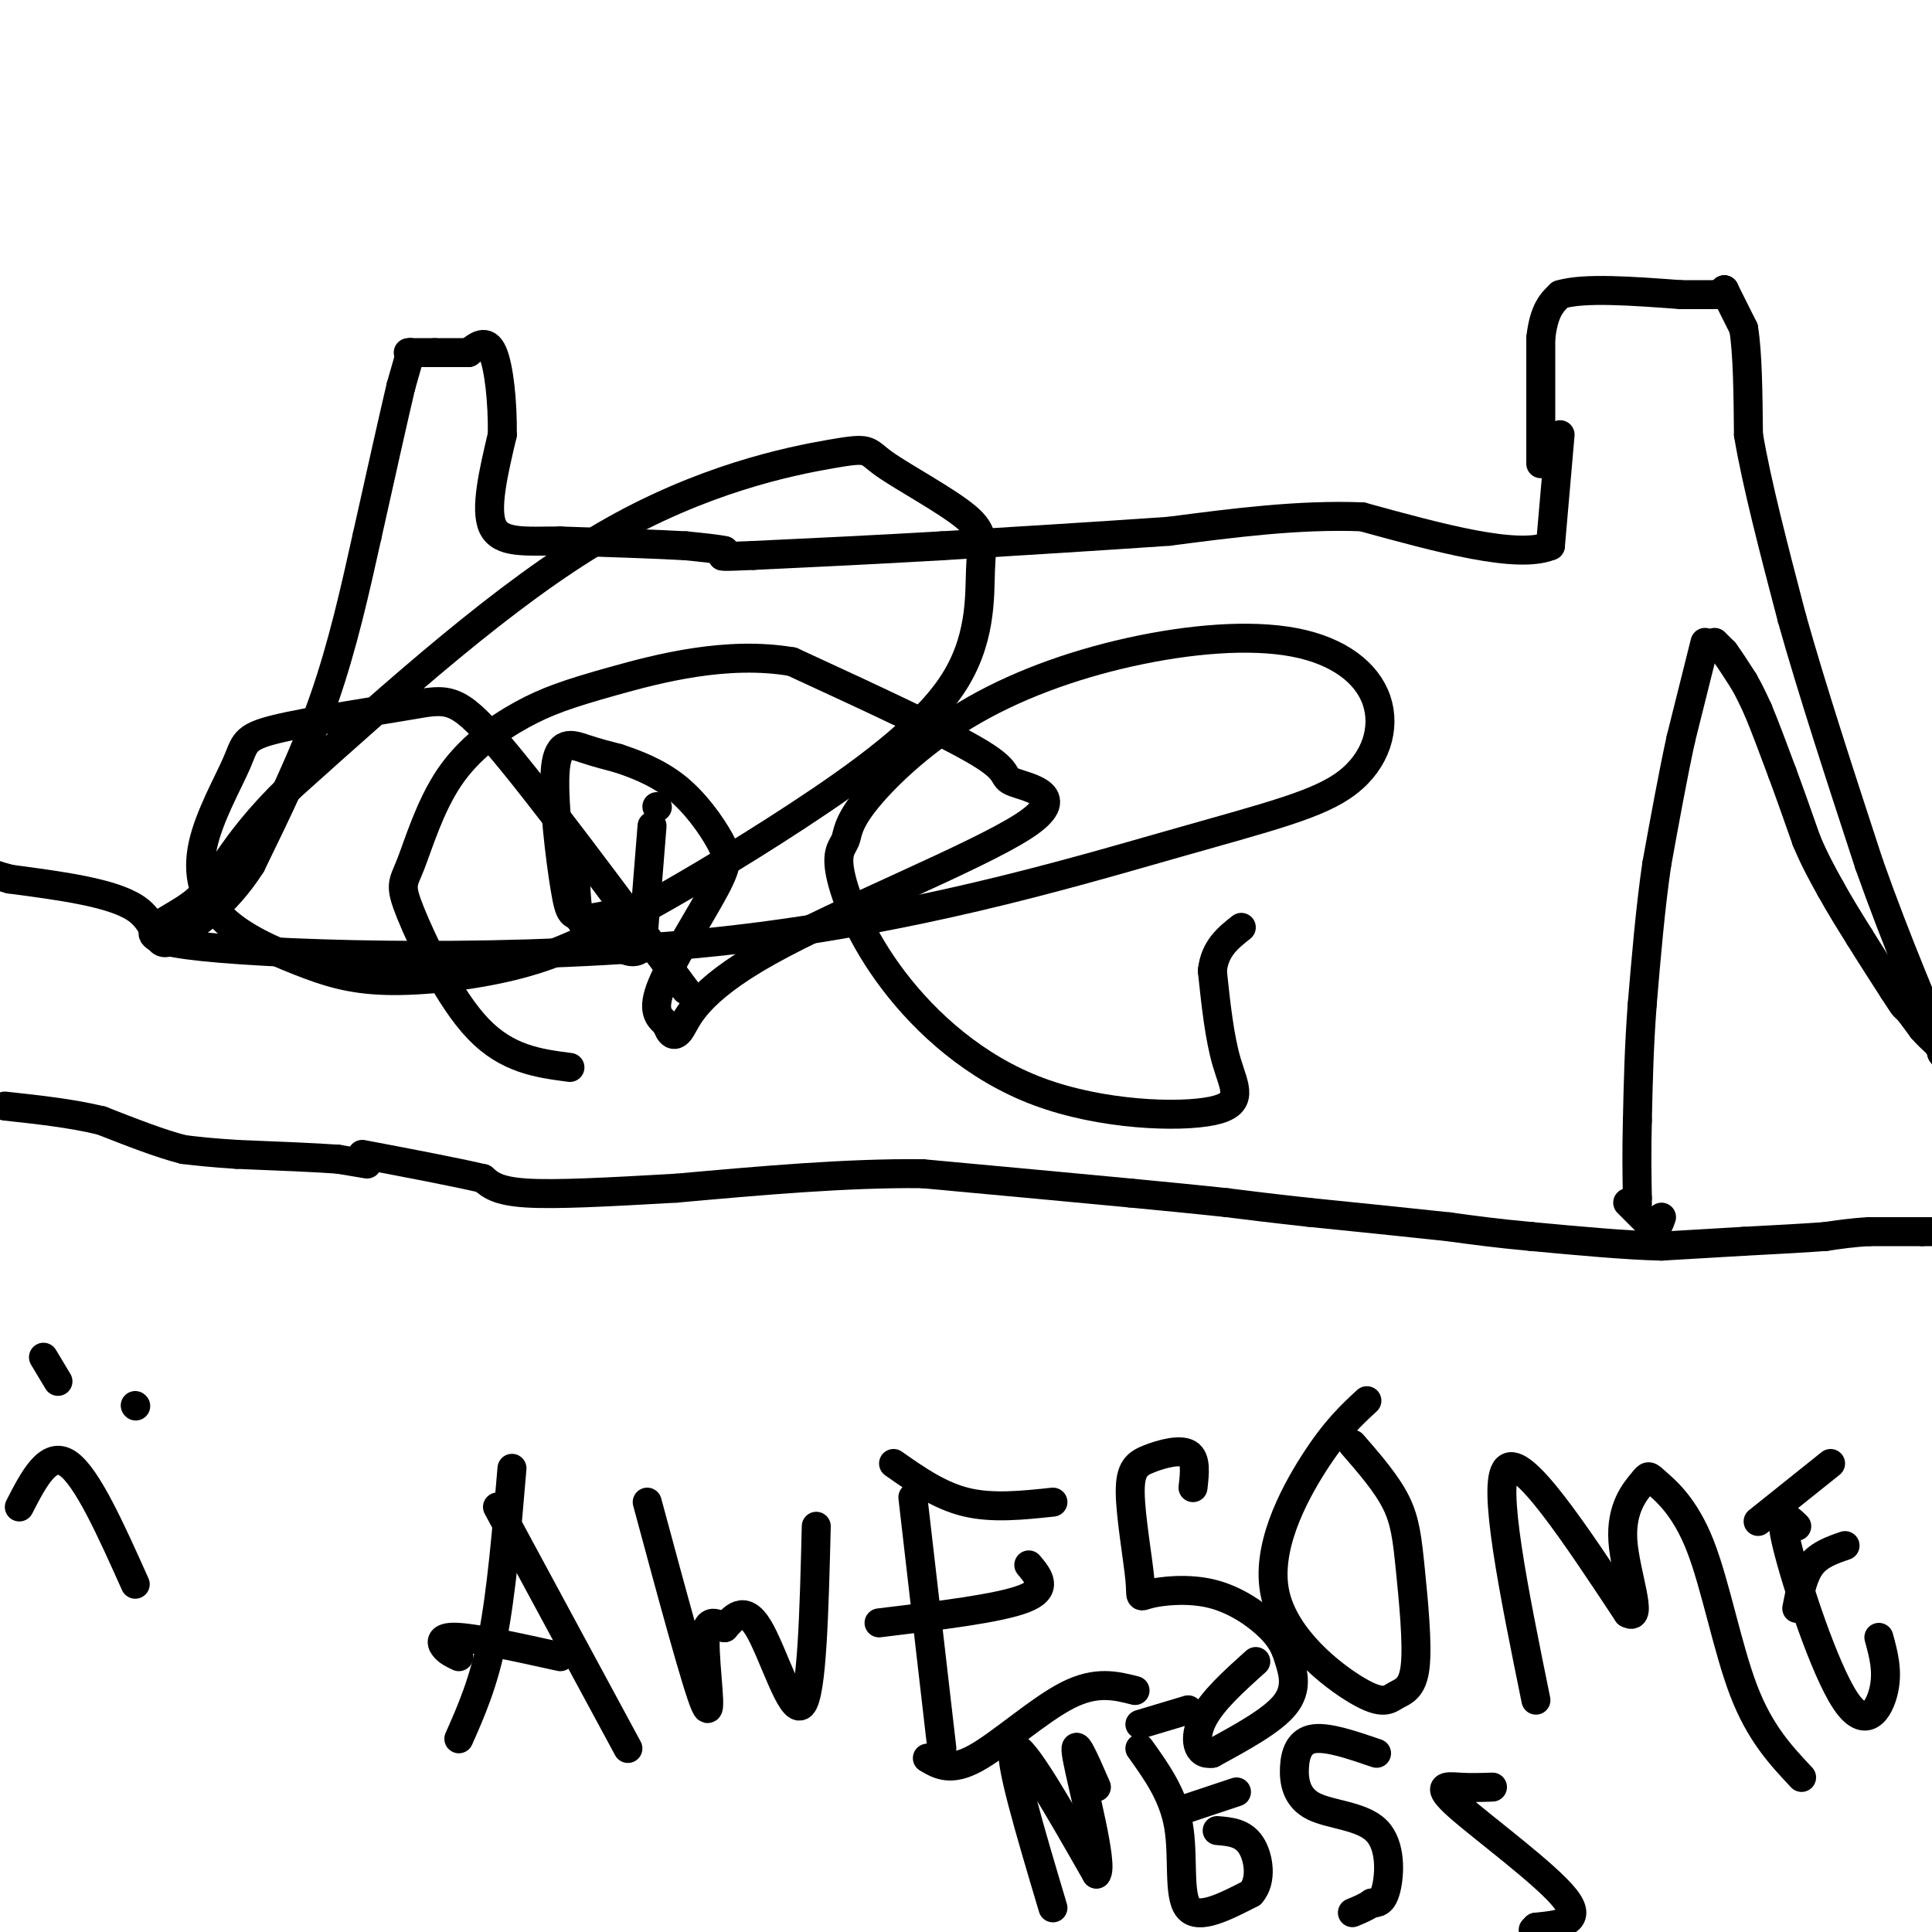 <svg viewBox='0 0 400 400' version='1.1' xmlns='http://www.w3.org/2000/svg' xmlns:xlink='http://www.w3.org/1999/xlink'><g fill='none' stroke='#000000' stroke-width='6' stroke-linecap='round' stroke-linejoin='round'><path d='M353,133c0.000,0.000 -5.000,20.000 -5,20'/><path d='M348,153c-1.667,7.667 -3.333,16.833 -5,26'/><path d='M343,179c-1.333,9.167 -2.167,19.083 -3,29'/><path d='M340,208c-0.667,8.833 -0.833,16.417 -1,24'/><path d='M339,232c-0.167,6.667 -0.083,11.333 0,16'/><path d='M339,248c0.000,2.667 0.000,1.333 0,0'/><path d='M355,133c0.000,0.000 2.000,2.000 2,2'/><path d='M357,135c1.000,1.333 2.500,3.667 4,6'/><path d='M361,141c1.167,2.000 2.083,4.000 3,6'/><path d='M364,147c1.333,3.167 3.167,8.083 5,13'/><path d='M369,160c1.667,4.500 3.333,9.250 5,14'/><path d='M374,174c1.667,4.000 3.333,7.000 5,10'/><path d='M379,184c1.833,3.333 3.917,6.667 6,10'/><path d='M385,194c2.167,3.500 4.583,7.250 7,11'/><path d='M392,205c1.500,2.333 1.750,2.667 2,3'/><path d='M394,208c0.500,0.667 0.750,0.833 1,1'/><path d='M395,209c0.667,0.833 1.833,2.417 3,4'/><path d='M398,213c1.000,1.167 2.000,2.083 3,3'/><path d='M401,216c0.667,0.833 0.833,1.417 1,2'/><path d='M402,218c0.667,1.000 1.833,2.500 3,4'/><path d='M401,255c0.000,0.000 -3.000,0.000 -3,0'/><path d='M398,255c-2.333,0.000 -6.667,0.000 -11,0'/><path d='M387,255c-3.333,0.167 -6.167,0.583 -9,1'/><path d='M378,256c-4.333,0.333 -10.667,0.667 -17,1'/><path d='M361,257c-5.667,0.333 -11.333,0.667 -17,1'/><path d='M344,258c-7.333,-0.167 -17.167,-1.083 -27,-2'/><path d='M317,256c-7.333,-0.667 -12.167,-1.333 -17,-2'/><path d='M300,254c-7.667,-0.833 -18.333,-1.917 -29,-3'/><path d='M271,251c-7.667,-0.833 -12.333,-1.417 -17,-2'/><path d='M254,249c-6.167,-0.667 -13.083,-1.333 -20,-2'/><path d='M234,247c-10.500,-1.000 -26.750,-2.500 -43,-4'/><path d='M191,243c-15.667,-0.167 -33.333,1.417 -51,3'/><path d='M140,246c-14.422,0.822 -24.978,1.378 -31,1c-6.022,-0.378 -7.511,-1.689 -9,-3'/><path d='M100,244c-5.667,-1.333 -15.333,-3.167 -25,-5'/><path d='M76,241c0.000,0.000 -6.000,-1.000 -6,-1'/><path d='M70,240c-4.500,-0.333 -12.750,-0.667 -21,-1'/><path d='M49,239c-5.333,-0.333 -8.167,-0.667 -11,-1'/><path d='M38,238c-4.667,-1.167 -10.833,-3.583 -17,-6'/><path d='M21,232c-6.167,-1.500 -13.083,-2.250 -20,-3'/><path d='M337,249c0.000,0.000 5.000,5.000 5,5'/><path d='M342,254c1.167,0.500 1.583,-0.750 2,-2'/><path d='M319,96c0.000,0.000 0.000,-26.000 0,-26'/><path d='M319,70c0.667,-5.833 2.333,-7.417 4,-9'/><path d='M323,61c4.833,-1.500 14.917,-0.750 25,0'/><path d='M348,61c5.333,0.000 6.167,0.000 7,0'/><path d='M355,61c1.333,0.000 1.167,0.000 1,0'/><path d='M356,61c0.333,-0.167 0.667,-0.583 1,-1'/><path d='M357,60c0.167,-0.167 0.083,-0.083 0,0'/><path d='M357,60c0.667,1.333 2.333,4.667 4,8'/><path d='M361,68c0.833,5.000 0.917,13.500 1,22'/><path d='M362,90c1.667,10.000 5.333,24.000 9,38'/><path d='M371,128c4.167,14.833 10.083,32.917 16,51'/><path d='M387,179c5.667,16.000 11.833,30.500 18,45'/><path d='M323,90c0.000,0.000 -2.000,23.000 -2,23'/><path d='M321,113c-6.833,2.833 -22.917,-1.583 -39,-6'/><path d='M282,107c-13.167,-0.500 -26.583,1.250 -40,3'/><path d='M242,110c-14.500,1.000 -30.750,2.000 -47,3'/><path d='M195,113c-14.333,0.833 -26.667,1.417 -39,2'/><path d='M156,115c-7.500,0.333 -6.750,0.167 -6,0'/><path d='M150,115c-1.000,-0.167 -0.500,-0.583 0,-1'/><path d='M150,114c-1.333,-0.333 -4.667,-0.667 -8,-1'/><path d='M142,113c-5.667,-0.333 -15.833,-0.667 -26,-1'/><path d='M116,112c-7.244,0.022 -12.356,0.578 -14,-3c-1.644,-3.578 0.178,-11.289 2,-19'/><path d='M104,90c0.089,-6.733 -0.689,-14.067 -2,-17c-1.311,-2.933 -3.156,-1.467 -5,0'/><path d='M97,73c-2.000,0.000 -4.500,0.000 -7,0'/><path d='M90,73c-2.000,0.000 -3.500,0.000 -5,0'/><path d='M85,73c-0.833,0.000 -0.417,0.000 0,0'/><path d='M85,73c-0.333,1.167 -1.167,4.083 -2,7'/><path d='M83,80c-1.500,6.333 -4.250,18.667 -7,31'/><path d='M76,111c-2.422,10.867 -4.978,22.533 -9,34c-4.022,11.467 -9.511,22.733 -15,34'/><path d='M52,179c-5.333,8.333 -11.167,12.167 -17,16'/><path d='M35,195c-3.044,1.200 -2.156,-3.800 -7,-7c-4.844,-3.200 -15.422,-4.600 -26,-6'/><path d='M2,182c-5.500,-1.500 -6.250,-2.250 -7,-3'/><path d='M119,178c0.167,5.000 0.333,10.000 1,12c0.667,2.000 1.833,1.000 3,0'/><path d='M123,190c2.000,-0.333 5.500,-1.167 9,-2'/><path d='M136,167c0.000,0.000 0.100,0.100 0.1,0.1'/><path d='M135,171c0.000,0.000 -2.000,25.000 -2,25'/><path d='M133,196c-2.333,3.167 -7.167,-1.417 -12,-6'/><path d='M121,190c-2.568,-0.842 -2.987,0.053 -4,-6c-1.013,-6.053 -2.619,-19.053 -2,-25c0.619,-5.947 3.463,-4.842 6,-4c2.537,0.842 4.769,1.421 7,2'/><path d='M128,157c3.286,1.085 8.002,2.796 12,6c3.998,3.204 7.278,7.900 9,11c1.722,3.100 1.887,4.604 -1,10c-2.887,5.396 -8.825,14.685 -11,20c-2.175,5.315 -0.588,6.658 1,8'/><path d='M138,212c0.613,2.049 1.646,3.172 3,1c1.354,-2.172 3.029,-7.637 18,-16c14.971,-8.363 43.240,-19.623 53,-26c9.760,-6.377 1.012,-7.871 -2,-9c-3.012,-1.129 -0.289,-1.894 -7,-6c-6.711,-4.106 -22.855,-11.553 -39,-19'/><path d='M164,137c-13.473,-2.320 -27.655,1.379 -37,4c-9.345,2.621 -13.853,4.165 -19,7c-5.147,2.835 -10.932,6.961 -15,13c-4.068,6.039 -6.420,13.990 -8,18c-1.580,4.010 -2.387,4.080 0,10c2.387,5.920 7.968,17.692 14,24c6.032,6.308 12.516,7.154 19,8'/><path d='M142,205c-15.245,-20.525 -30.490,-41.050 -39,-51c-8.510,-9.950 -10.285,-9.326 -18,-8c-7.715,1.326 -21.372,3.354 -28,5c-6.628,1.646 -6.228,2.909 -8,7c-1.772,4.091 -5.715,11.010 -7,17c-1.285,5.990 0.089,11.051 4,15c3.911,3.949 10.360,6.787 16,9c5.640,2.213 10.472,3.800 18,4c7.528,0.200 17.753,-0.987 26,-3c8.247,-2.013 14.516,-4.853 24,-10c9.484,-5.147 22.182,-12.600 35,-21c12.818,-8.400 25.757,-17.746 32,-27c6.243,-9.254 5.789,-18.417 6,-24c0.211,-5.583 1.087,-7.587 -3,-11c-4.087,-3.413 -13.137,-8.234 -17,-11c-3.863,-2.766 -2.540,-3.475 -11,-2c-8.460,1.475 -26.703,5.136 -47,17c-20.297,11.864 -42.649,31.932 -65,52'/><path d='M60,163c-13.352,12.994 -14.233,19.480 -20,24c-5.767,4.520 -16.421,7.076 2,9c18.421,1.924 65.918,3.218 106,-1c40.082,-4.218 72.751,-13.947 94,-20c21.249,-6.053 31.080,-8.430 37,-13c5.920,-4.570 7.929,-11.333 6,-17c-1.929,-5.667 -7.796,-10.238 -17,-12c-9.204,-1.762 -21.743,-0.715 -34,2c-12.257,2.715 -24.230,7.096 -34,13c-9.770,5.904 -17.336,13.329 -21,18c-3.664,4.671 -3.426,6.589 -4,8c-0.574,1.411 -1.960,2.317 -1,7c0.960,4.683 4.265,13.144 11,22c6.735,8.856 16.898,18.106 30,23c13.102,4.894 29.143,5.433 36,4c6.857,-1.433 4.531,-4.838 3,-10c-1.531,-5.162 -2.265,-12.081 -3,-19'/><path d='M251,201c0.500,-4.667 3.250,-6.833 6,-9'/><path d='M106,304c-1.083,12.833 -2.167,25.667 -4,35c-1.833,9.333 -4.417,15.167 -7,21'/><path d='M103,312c0.000,0.000 27.000,50.000 27,50'/><path d='M95,343c-1.133,-0.533 -2.267,-1.067 -3,-2c-0.733,-0.933 -1.067,-2.267 3,-2c4.067,0.267 12.533,2.133 21,4'/><path d='M134,311c5.156,19.111 10.311,38.222 12,42c1.689,3.778 -0.089,-7.778 0,-13c0.089,-5.222 2.044,-4.111 4,-3'/><path d='M150,337c1.702,-1.857 3.958,-5.000 7,0c3.042,5.000 6.869,18.143 9,16c2.131,-2.143 2.565,-19.571 3,-37'/><path d='M189,310c0.000,0.000 6.000,52.000 6,52'/><path d='M182,336c12.417,-1.500 24.833,-3.000 30,-5c5.167,-2.000 3.083,-4.500 1,-7'/><path d='M185,303c4.750,3.333 9.500,6.667 15,8c5.500,1.333 11.750,0.667 18,0'/><path d='M192,364c2.422,1.422 4.844,2.844 10,0c5.156,-2.844 13.044,-9.956 19,-13c5.956,-3.044 9.978,-2.022 14,-1'/><path d='M247,308c0.344,-2.998 0.688,-5.997 -1,-7c-1.688,-1.003 -5.409,-0.012 -8,1c-2.591,1.012 -4.051,2.044 -4,7c0.051,4.956 1.613,13.837 2,18c0.387,4.163 -0.400,3.607 2,3c2.400,-0.607 7.988,-1.265 13,0c5.012,1.265 9.446,4.452 12,7c2.554,2.548 3.226,4.455 4,7c0.774,2.545 1.650,5.727 -1,9c-2.650,3.273 -8.825,6.636 -15,10'/><path d='M251,363c-3.267,0.533 -3.933,-3.133 -2,-7c1.933,-3.867 6.467,-7.933 11,-12'/><path d='M283,290c-3.283,3.032 -6.566,6.065 -11,13c-4.434,6.935 -10.017,17.774 -8,27c2.017,9.226 11.636,16.840 17,20c5.364,3.160 6.473,1.866 8,1c1.527,-0.866 3.471,-1.304 4,-6c0.529,-4.696 -0.358,-13.649 -1,-20c-0.642,-6.351 -1.041,-10.100 -3,-14c-1.959,-3.900 -5.480,-7.950 -9,-12'/><path d='M318,352c-4.583,-22.500 -9.167,-45.000 -6,-48c3.167,-3.000 14.083,13.500 25,30'/><path d='M337,334c3.415,1.945 -0.546,-8.191 -1,-15c-0.454,-6.809 2.599,-10.291 4,-12c1.401,-1.709 1.149,-1.644 3,0c1.851,1.644 5.806,4.866 9,13c3.194,8.134 5.627,21.181 9,30c3.373,8.819 7.687,13.409 12,18'/><path d='M372,316c-1.958,-1.923 -3.917,-3.845 -2,4c1.917,7.845 7.708,25.458 12,32c4.292,6.542 7.083,2.012 8,-2c0.917,-4.012 -0.042,-7.506 -1,-11'/><path d='M372,333c0.667,-3.417 1.333,-6.833 3,-9c1.667,-2.167 4.333,-3.083 7,-4'/><path d='M364,315c0.000,0.000 15.000,-12.000 15,-12'/><path d='M218,395c-4.750,-15.917 -9.500,-31.833 -8,-33c1.500,-1.167 9.250,12.417 17,26'/><path d='M227,388c1.578,-1.556 -2.978,-18.444 -4,-24c-1.022,-5.556 1.489,0.222 4,6'/><path d='M236,362c3.444,4.800 6.889,9.600 8,16c1.111,6.400 -0.111,14.400 2,17c2.111,2.600 7.556,-0.200 13,-3'/><path d='M259,392c2.333,-2.556 1.667,-7.444 0,-10c-1.667,-2.556 -4.333,-2.778 -7,-3'/><path d='M244,375c0.000,0.000 12.000,-4.000 12,-4'/><path d='M236,357c0.000,0.000 10.000,-3.000 10,-3'/><path d='M285,363c-5.020,-1.721 -10.040,-3.442 -13,-3c-2.960,0.442 -3.859,3.047 -4,6c-0.141,2.953 0.478,6.256 4,8c3.522,1.744 9.948,1.931 13,5c3.052,3.069 2.729,9.020 2,12c-0.729,2.980 -1.865,2.990 -3,3'/><path d='M284,394c-1.167,0.833 -2.583,1.417 -4,2'/><path d='M309,370c-2.268,0.077 -4.536,0.155 -7,0c-2.464,-0.155 -5.125,-0.542 0,4c5.125,4.542 18.036,14.012 22,19c3.964,4.988 -1.018,5.494 -6,6'/><path d='M318,399c-1.000,1.000 -0.500,0.500 0,0'/><path d='M4,312c3.000,-5.833 6.000,-11.667 10,-9c4.000,2.667 9.000,13.833 14,25'/><path d='M9,281c0.000,0.000 3.000,5.000 3,5'/><path d='M28,291c0.000,0.000 0.100,0.100 0.1,0.1'/></g>
</svg>